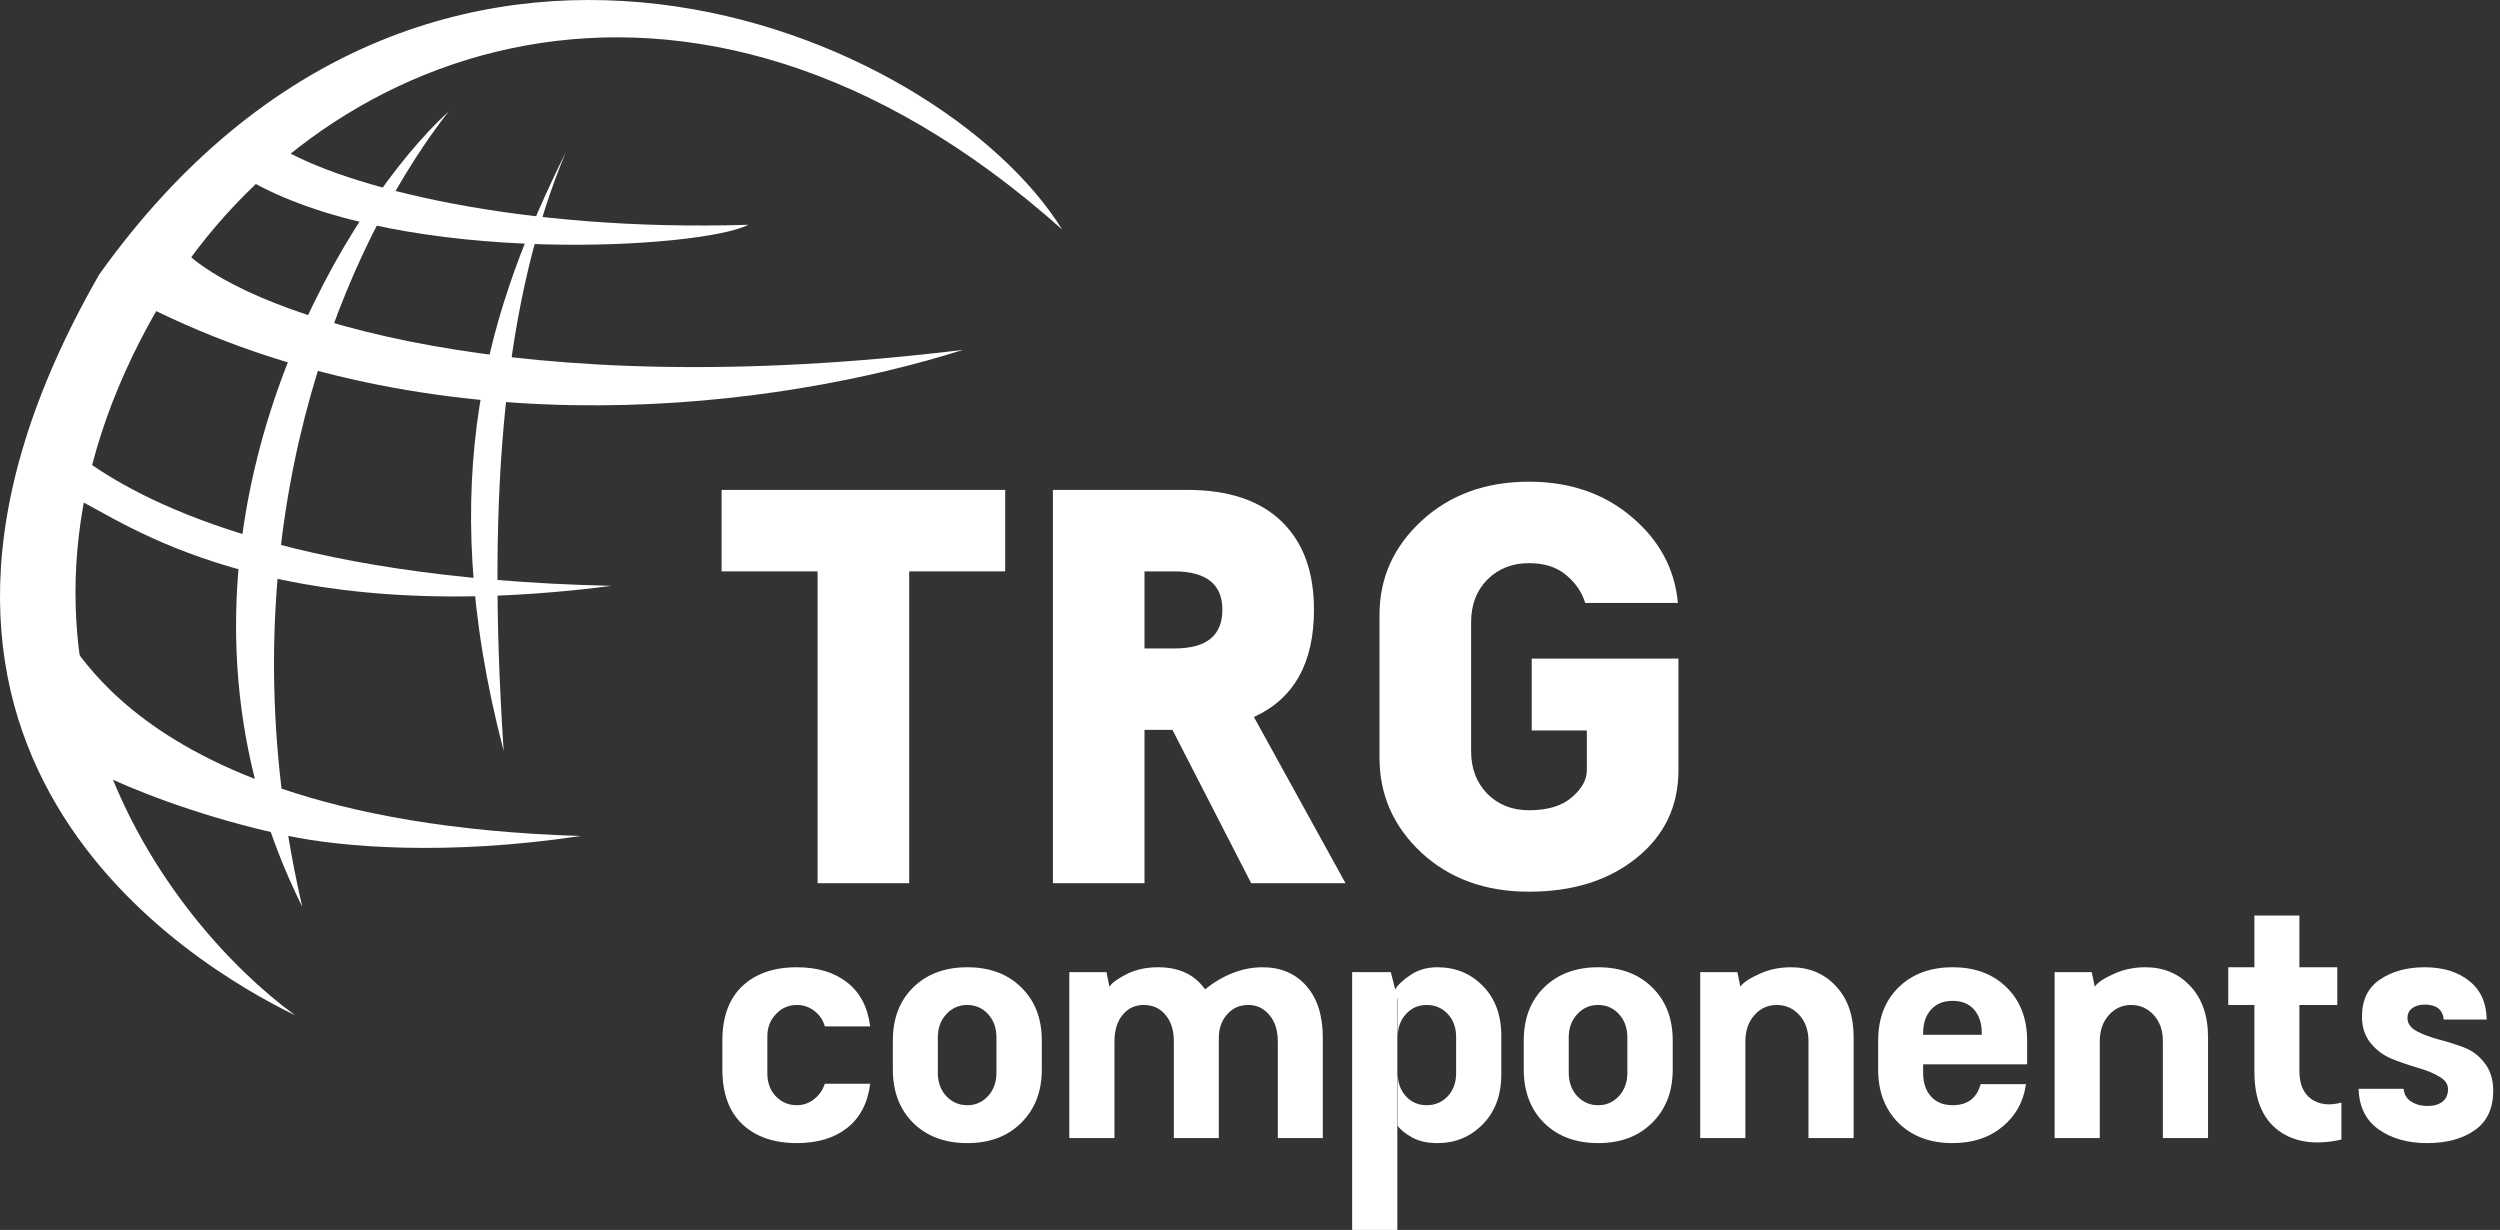 <svg width="311" height="153" viewBox="0 0 311 153" fill="none" xmlns="http://www.w3.org/2000/svg">
<rect x="0" y="0" width="311" height="153" fill="#333333" stroke="none"/>
<path d="M125.044 60.947V71.08H113.104V109.87H101.709V71.08H89.768V60.947H125.044Z" fill="white"/>
<path d="M155.646 109.87L145.855 90.799H142.375V109.87H130.98V60.947H147.731C152.803 60.947 156.692 62.244 159.399 64.837C162.105 67.43 163.459 71.103 163.459 75.856C163.459 82.475 160.968 86.921 155.987 89.195L167.382 109.87H155.646ZM142.375 71.08V80.666H146.128C150.085 80.666 152.064 79.063 152.064 75.856C152.064 72.695 150.085 71.103 146.128 71.08H142.375Z" fill="white"/>
<path d="M190.547 81.929H208.798V95.814C208.798 100.294 207.059 103.933 203.579 106.731C200.122 109.528 195.664 110.927 190.205 110.927C184.792 110.927 180.335 109.312 176.832 106.083C173.352 102.83 171.612 98.896 171.612 94.279V76.47C171.612 71.899 173.364 67.998 176.866 64.769C180.391 61.539 184.838 59.924 190.205 59.924C195.277 59.924 199.53 61.38 202.965 64.291C206.422 67.202 208.344 70.773 208.73 75.003H197.199C196.79 73.661 195.994 72.501 194.811 71.523C193.651 70.545 192.116 70.056 190.205 70.056C188.113 70.056 186.384 70.739 185.02 72.103C183.678 73.468 183.007 75.231 183.007 77.391V93.46C183.007 95.598 183.678 97.361 185.02 98.748C186.384 100.112 188.113 100.795 190.205 100.795C192.525 100.795 194.299 100.26 195.527 99.191C196.778 98.122 197.404 96.997 197.404 95.814V90.867H190.547V81.929Z" fill="white"/>
<path d="M108.253 134.817C107.944 137.232 106.984 139.067 105.374 140.321C103.779 141.575 101.697 142.202 99.127 142.202C96.278 142.202 94.018 141.42 92.346 139.857C90.69 138.277 89.862 136.009 89.862 133.053V129.453C89.862 126.512 90.682 124.259 92.323 122.696C93.98 121.117 96.248 120.327 99.127 120.327C101.697 120.327 103.779 120.954 105.374 122.208C106.984 123.447 107.944 125.273 108.253 127.688H102.61C102.394 126.899 101.96 126.256 101.31 125.761C100.675 125.266 99.948 125.018 99.127 125.018C98.105 125.018 97.238 125.397 96.526 126.156C95.814 126.899 95.458 127.82 95.458 128.919V133.54C95.458 134.686 95.806 135.63 96.503 136.373C97.215 137.116 98.09 137.488 99.127 137.488C99.917 137.488 100.629 137.24 101.263 136.745C101.898 136.249 102.347 135.607 102.61 134.817H108.253Z" fill="white"/>
<path d="M113.601 122.835C115.304 121.163 117.548 120.327 120.335 120.327C123.122 120.327 125.359 121.163 127.046 122.835C128.749 124.492 129.6 126.698 129.6 129.453V133.053C129.6 135.777 128.749 137.983 127.046 139.671C125.359 141.358 123.122 142.202 120.335 142.202C117.548 142.202 115.304 141.366 113.601 139.694C111.913 138.007 111.07 135.793 111.07 133.053V129.453C111.07 126.698 111.913 124.492 113.601 122.835ZM123.958 129.058C123.958 127.882 123.609 126.914 122.913 126.156C122.216 125.397 121.357 125.018 120.335 125.018C119.282 125.018 118.408 125.405 117.711 126.179C117.014 126.938 116.666 127.897 116.666 129.058V133.447C116.666 134.624 117.014 135.591 117.711 136.35C118.423 137.109 119.298 137.488 120.335 137.488C121.357 137.488 122.216 137.109 122.913 136.35C123.609 135.591 123.958 134.624 123.958 133.447V129.058Z" fill="white"/>
<path d="M157.055 120.327C159.331 120.327 161.15 121.101 162.512 122.649C163.874 124.197 164.556 126.334 164.556 129.058V141.575H158.959V129.546C158.959 128.184 158.611 127.092 157.914 126.272C157.233 125.436 156.351 125.018 155.267 125.018C154.199 125.018 153.324 125.413 152.643 126.202C151.962 126.976 151.621 127.944 151.621 129.105V141.575H146.025V129.546C146.025 128.153 145.676 127.054 144.98 126.249C144.299 125.428 143.401 125.018 142.286 125.018C141.187 125.018 140.304 125.436 139.639 126.272C138.973 127.092 138.64 128.184 138.64 129.546V141.575H133.021V120.931H137.642L138.013 122.742C138.369 122.231 139.097 121.705 140.196 121.163C141.311 120.606 142.603 120.327 144.074 120.327C146.675 120.327 148.618 121.24 149.903 123.067C152.225 121.24 154.609 120.327 157.055 120.327Z" fill="white"/>
<path d="M178.82 120.327C181.065 120.327 182.946 121.101 184.463 122.649C185.996 124.197 186.762 126.272 186.762 128.873V133.633C186.762 136.234 185.988 138.316 184.44 139.88C182.907 141.428 181.034 142.202 178.82 142.202C177.551 142.202 176.49 141.962 175.639 141.482C174.787 141.002 174.199 140.522 173.874 140.042V133.494C173.874 134.67 174.215 135.63 174.896 136.373C175.577 137.116 176.436 137.488 177.473 137.488C178.526 137.488 179.401 137.116 180.097 136.373C180.794 135.63 181.142 134.67 181.142 133.494V129.012C181.142 127.835 180.794 126.876 180.097 126.133C179.401 125.389 178.526 125.018 177.473 125.018C176.436 125.018 175.577 125.397 174.896 126.156C174.215 126.899 173.874 127.851 173.874 129.012V124.321L173.828 124.066V153H168.208V120.931H173.015L173.549 123.021L173.642 123.16L173.595 123.021C173.951 122.448 174.594 121.86 175.523 121.256C176.452 120.637 177.551 120.327 178.82 120.327Z" fill="white"/>
<path d="M192.086 122.835C193.789 121.163 196.034 120.327 198.821 120.327C201.607 120.327 203.844 121.163 205.532 122.835C207.235 124.492 208.086 126.698 208.086 129.453V133.053C208.086 135.777 207.235 137.983 205.532 139.671C203.844 141.358 201.607 142.202 198.821 142.202C196.034 142.202 193.789 141.366 192.086 139.694C190.399 138.007 189.555 135.793 189.555 133.053V129.453C189.555 126.698 190.399 124.492 192.086 122.835ZM202.443 129.058C202.443 127.882 202.095 126.914 201.398 126.156C200.701 125.397 199.842 125.018 198.821 125.018C197.768 125.018 196.893 125.405 196.197 126.179C195.5 126.938 195.152 127.897 195.152 129.058V133.447C195.152 134.624 195.5 135.591 196.197 136.35C196.909 137.109 197.783 137.488 198.821 137.488C199.842 137.488 200.701 137.109 201.398 136.35C202.095 135.591 202.443 134.624 202.443 133.447V129.058Z" fill="white"/>
<path d="M211.506 141.575V120.931H216.127L216.499 122.742C216.855 122.231 217.637 121.705 218.844 121.163C220.052 120.606 221.368 120.327 222.792 120.327C225.068 120.327 226.933 121.109 228.388 122.672C229.859 124.236 230.594 126.365 230.594 129.058V141.575H224.975V129.546C224.975 128.184 224.595 127.092 223.837 126.272C223.078 125.436 222.142 125.018 221.027 125.018C219.912 125.018 218.983 125.444 218.24 126.295C217.497 127.131 217.126 128.215 217.126 129.546V141.575H211.506Z" fill="white"/>
<path d="M236.174 122.835C237.877 121.163 240.122 120.327 242.908 120.327C245.695 120.327 247.932 121.163 249.619 122.835C251.322 124.492 252.174 126.698 252.174 129.453V132.402H239.239V133.494C239.239 134.701 239.564 135.669 240.215 136.396C240.865 137.124 241.763 137.488 242.908 137.488C244.751 137.488 245.912 136.613 246.392 134.864H252.034C251.725 137.047 250.742 138.819 249.085 140.182C247.444 141.528 245.385 142.202 242.908 142.202C240.122 142.202 237.877 141.366 236.174 139.694C234.487 138.007 233.643 135.793 233.643 133.053V129.453C233.643 126.698 234.487 124.492 236.174 122.835ZM239.239 128.501V128.733H246.531V128.501C246.531 127.294 246.214 126.326 245.579 125.598C244.944 124.871 244.054 124.507 242.908 124.507C241.763 124.507 240.865 124.871 240.215 125.598C239.564 126.326 239.239 127.294 239.239 128.501Z" fill="white"/>
<path d="M255.594 141.575V120.931H260.215L260.586 122.742C260.943 122.231 261.724 121.705 262.932 121.163C264.139 120.606 265.455 120.327 266.88 120.327C269.155 120.327 271.021 121.109 272.476 122.672C273.947 124.236 274.682 126.365 274.682 129.058V141.575H269.062V129.546C269.062 128.184 268.683 127.092 267.925 126.272C267.166 125.436 266.229 125.018 265.115 125.018C264 125.018 263.071 125.444 262.328 126.295C261.585 127.131 261.213 128.215 261.213 129.546V141.575H255.594Z" fill="white"/>
<path d="M286.044 133.215C286.044 134.856 286.539 136.025 287.53 136.722C288.536 137.418 289.783 137.565 291.269 137.163V141.761C288.033 142.488 285.417 142.109 283.42 140.623C281.438 139.137 280.448 136.698 280.448 133.308V125.018H277.197V120.327H280.448V113.895H286.044V120.327H290.758V125.018H286.044V133.215Z" fill="white"/>
<path d="M299.008 135.444C299.07 136.11 299.364 136.629 299.891 137C300.417 137.356 301.044 137.55 301.772 137.581C302.623 137.612 303.296 137.449 303.792 137.093C304.287 136.722 304.535 136.188 304.535 135.491C304.535 134.856 304.163 134.33 303.42 133.912C302.677 133.478 301.779 133.114 300.727 132.82C299.674 132.511 298.621 132.147 297.568 131.729C296.531 131.311 295.649 130.661 294.921 129.778C294.194 128.896 293.83 127.789 293.83 126.458C293.83 124.399 294.573 122.866 296.059 121.86C297.561 120.838 299.418 120.327 301.632 120.327C303.908 120.327 305.75 120.892 307.159 122.022C308.583 123.137 309.311 124.739 309.342 126.829H304.001C303.877 125.591 303.087 124.971 301.632 124.971C300.967 124.971 300.432 125.134 300.03 125.459C299.643 125.769 299.465 126.194 299.496 126.736C299.527 127.371 299.914 127.89 300.657 128.292C301.4 128.679 302.282 129.012 303.304 129.291C304.341 129.554 305.379 129.879 306.416 130.266C307.469 130.638 308.351 131.288 309.063 132.217C309.791 133.13 310.155 134.283 310.155 135.677C310.155 137.89 309.388 139.531 307.856 140.6C306.338 141.668 304.357 142.202 301.911 142.202C299.527 142.202 297.53 141.637 295.92 140.507C294.31 139.377 293.474 137.689 293.412 135.444H299.008Z" fill="white"/>
<path d="M12.354 34.129C53.456 -23.41 116.866 3.892 132.13 28.551C85.455 -13.136 38.427 5.946 19.694 38.239C-5.171 81.1 20.77 114.664 36.721 126.309C24.098 120.144 -21.698 93.43 12.354 34.129Z" fill="white"/>
<path d="M93.087 27.964C64.611 28.845 42.887 23.267 34.667 18.276C32.025 18.276 27.68 19.157 31.438 22.68C50.52 33.248 87.51 30.9 93.087 27.964Z" fill="white"/>
<path d="M119.802 43.523C63.731 50.387 31.927 39.218 23.512 31.78C20.772 33.542 16.172 37.417 19.695 38.826C55.511 56.147 96.61 50.862 119.802 43.523Z" fill="white"/>
<path d="M76.061 72.88C34.962 71.953 17.054 62.018 10.302 57.027C8.736 58.104 6.368 60.609 9.421 62.018C15.292 64.728 32.907 78.458 76.061 72.88Z" fill="white"/>
<path d="M8.54 79.632C10.734 82.741 16.233 90.863 31.706 96.9C22.301 59.529 43.452 25.196 55.804 13.873C44.711 28.029 30.255 58.336 35.022 98.107C44.078 101.177 56.141 103.507 72.244 103.998C55.5 106.5 42.474 105.375 35.857 103.983C36.333 106.878 36.913 109.82 37.603 112.805C36.061 109.699 34.761 106.595 33.684 103.503C23.958 101.251 16.066 98.051 12.063 96.072L8.54 79.632Z" fill="white"/>
<path d="M70.383 18.94C61.033 37.901 53.709 59.238 62.657 93.412C60.449 60.207 62.956 36.752 70.383 18.94Z" fill="white"/>
</svg>
